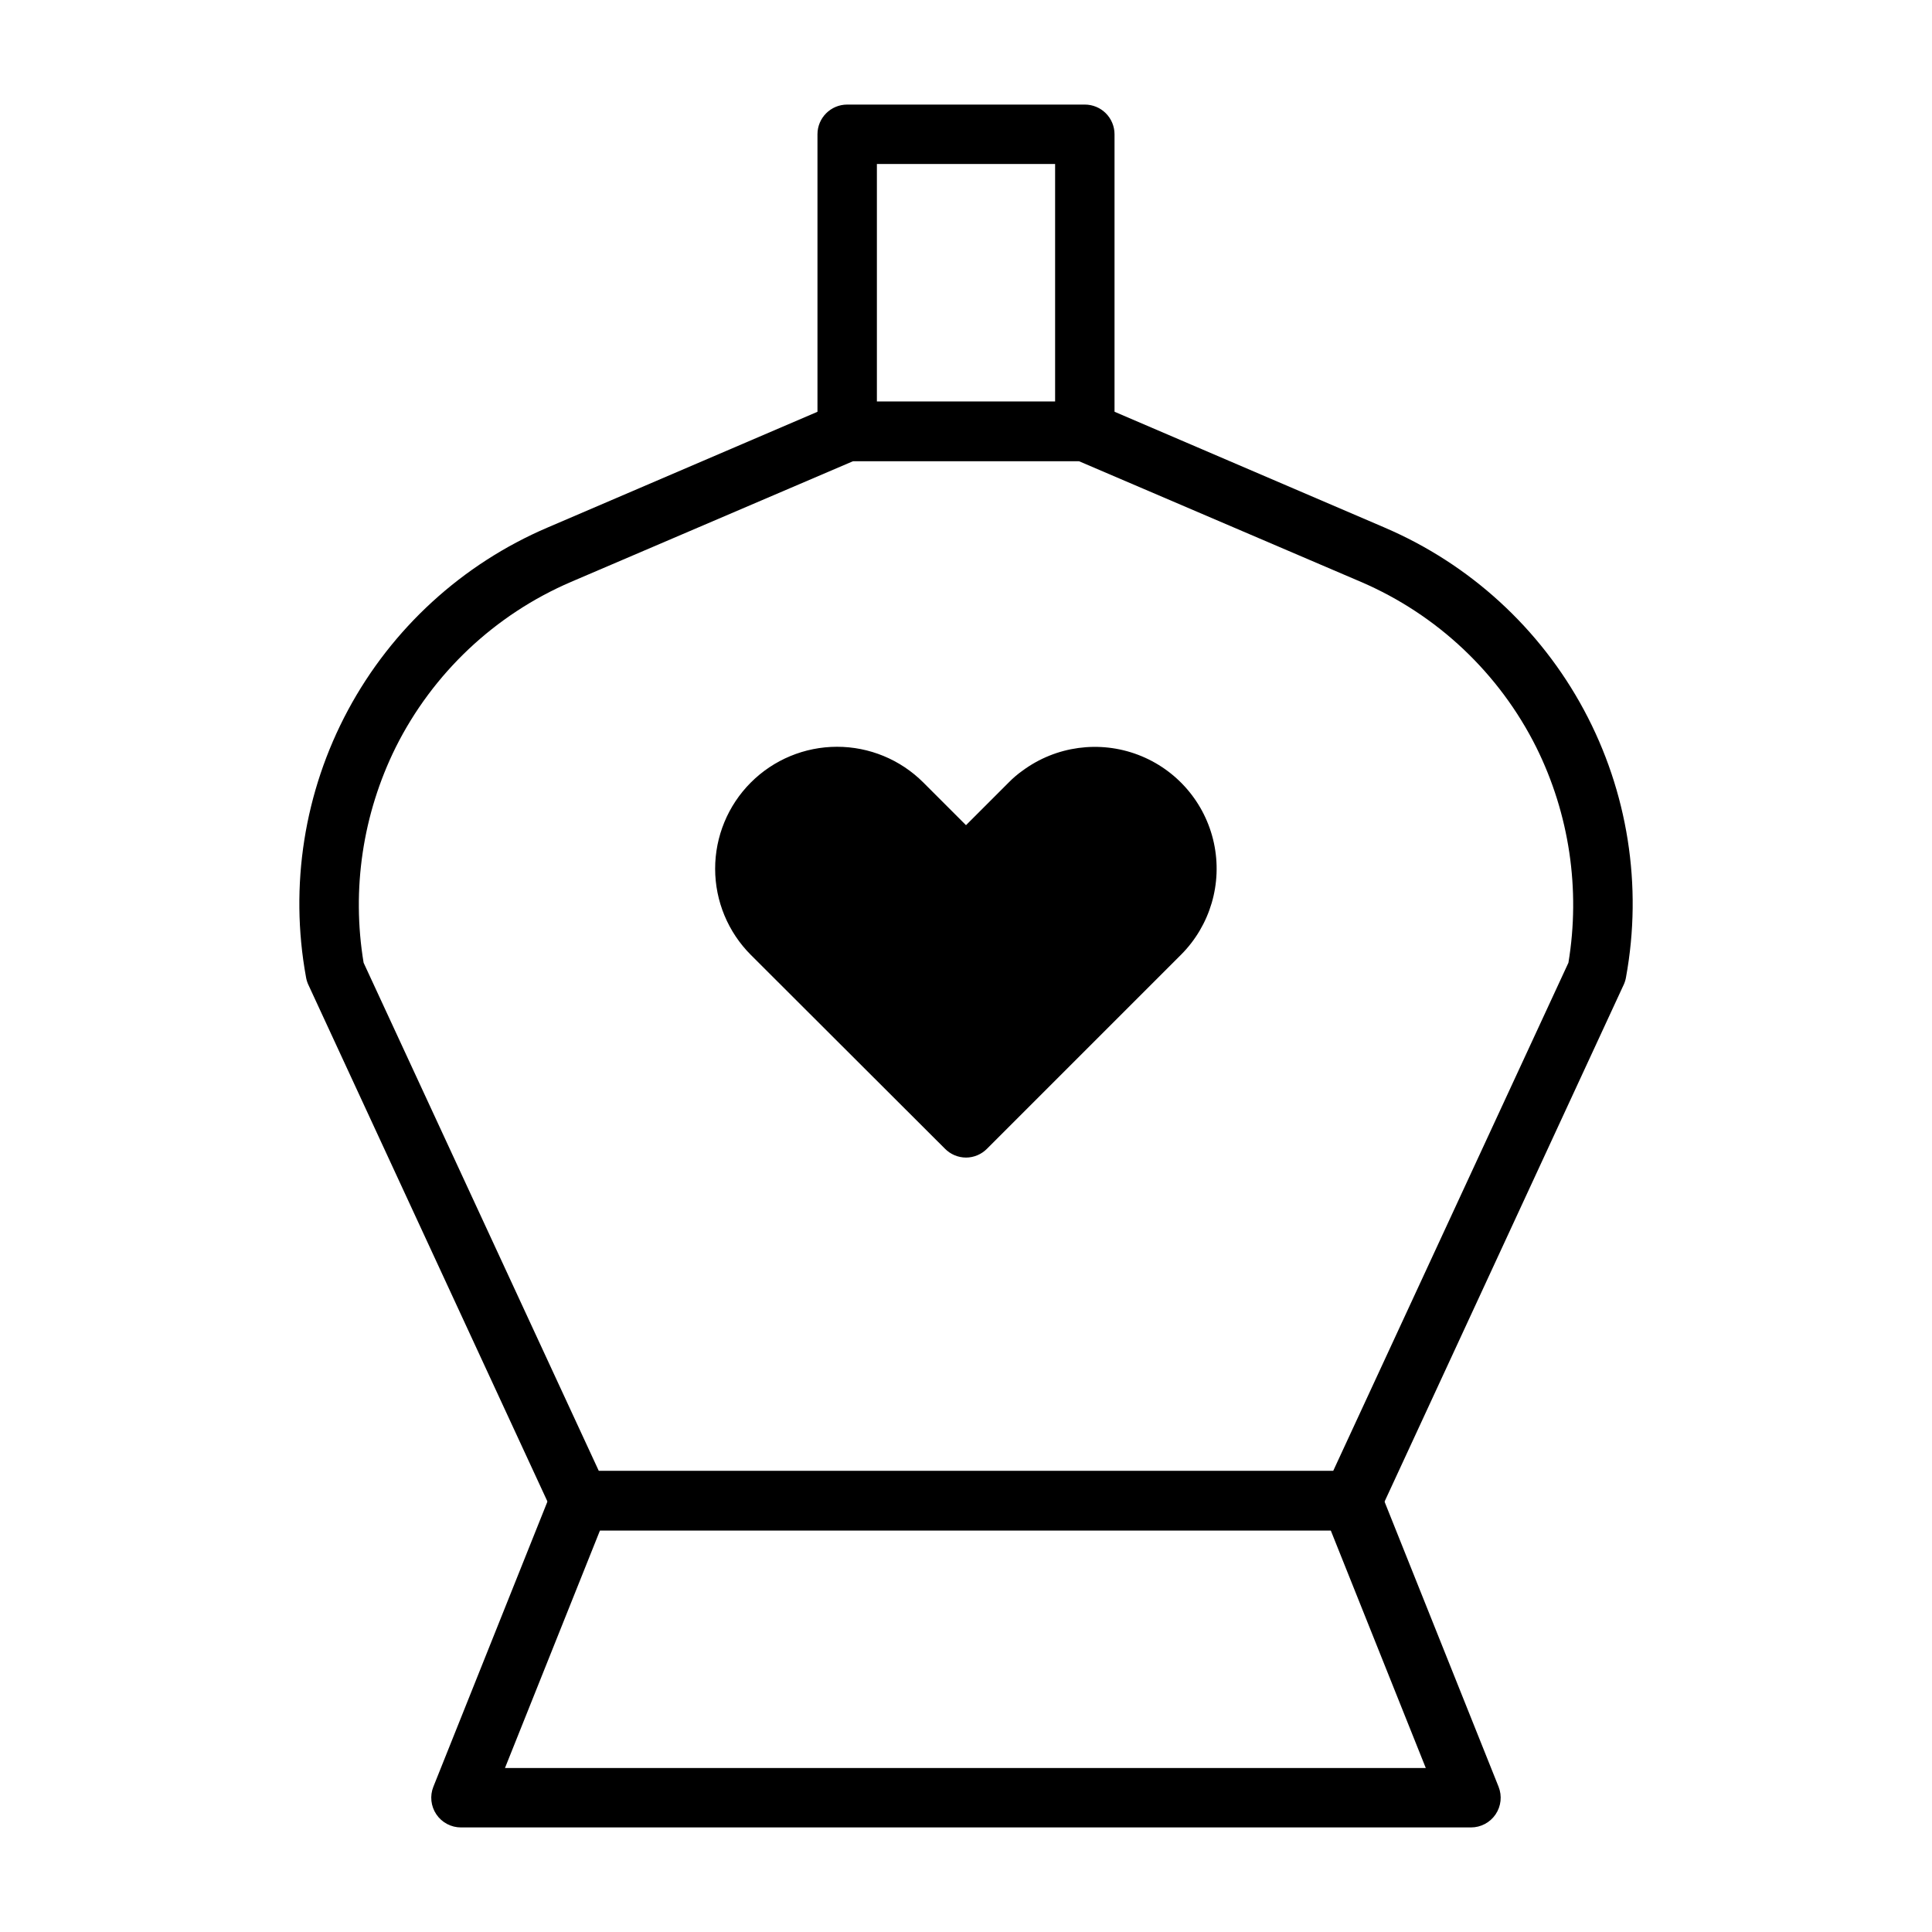 <?xml version="1.0" encoding="UTF-8"?>
<!-- Uploaded to: SVG Repo, www.svgrepo.com, Generator: SVG Repo Mixer Tools -->
<svg fill="#000000" width="800px" height="800px" version="1.1" viewBox="144 144 512 512" xmlns="http://www.w3.org/2000/svg">
 <g>
  <path d="m400 450.77c-2.106-0.008-4.117-0.859-5.59-2.363l-51.406-51.324c-6.062-6.055-9.477-14.27-9.484-22.84-0.004-8.57 3.391-16.793 9.445-22.855 6.055-6.066 14.27-9.477 22.84-9.484 8.57-0.008 16.793 3.387 22.859 9.441l11.336 11.336 11.336-11.336c1.133-1.156 2.371-2.211 3.699-3.148 8.82-6.481 20.324-8.051 30.559-4.168s17.805 12.688 20.105 23.387c2.305 10.703-0.977 21.84-8.707 29.59l-51.406 51.406v-0.004c-1.473 1.504-3.484 2.356-5.586 2.363z"/>
  <path d="m365.83 357.65c-4.398-0.023-8.625 1.711-11.742 4.816-3.117 3.106-4.871 7.324-4.867 11.723 0.004 4.402 1.762 8.621 4.883 11.719l45.895 45.582 45.895-45.816h-0.004c3.106-3.113 4.832-7.336 4.805-11.73 0.059-4.141-1.445-8.148-4.211-11.23-2.766-3.082-6.59-5.004-10.715-5.391-4.121-0.383-8.238 0.801-11.523 3.316-0.648 0.445-1.254 0.945-1.812 1.496l-16.848 17.004c-1.477 1.492-3.488 2.328-5.586 2.328-2.102 0-4.113-0.836-5.59-2.328l-16.848-17.004c-3.18-2.957-7.387-4.566-11.73-4.484z"/>
  <path d="m502.34 549.57h-204.67c-3.078 0.008-5.875-1.773-7.164-4.566l-64.867-140.2c-0.262-0.605-0.445-1.238-0.551-1.891-4.406-24.164-0.473-49.113 11.152-70.754 11.629-21.637 30.262-38.688 52.848-48.348l76.359-32.746v-0.004c0.969-0.414 2.016-0.625 3.07-0.629h62.977c1.055 0.004 2.098 0.215 3.07 0.629l76.359 32.746-0.004 0.004c22.586 9.66 41.219 26.711 52.848 48.348 11.629 21.641 15.559 46.59 11.152 70.754-0.102 0.652-0.289 1.285-0.551 1.891l-64.863 140.2c-1.293 2.793-4.09 4.574-7.164 4.566zm-199.64-15.742h194.6l62.348-134.69c3.219-19.445 0.246-39.41-8.504-57.074-9.816-19.641-26.27-35.172-46.445-43.844l-74.863-32.039h-59.668l-74.863 32.039c-20.176 8.672-36.629 24.203-46.445 43.844-8.746 17.664-11.723 37.629-8.5 57.074z"/>
  <path d="m533.82 628.29h-267.65c-2.621 0.004-5.07-1.297-6.535-3.465-1.457-2.16-1.754-4.902-0.789-7.32l31.488-78.719v-0.004c1.195-2.996 4.098-4.961 7.324-4.957h204.67c3.227-0.004 6.125 1.961 7.32 4.957l31.488 78.719v0.004c0.965 2.418 0.672 5.16-0.789 7.32-1.465 2.168-3.914 3.469-6.531 3.465zm-256-15.746h244.03l-25.191-62.977h-193.65z"/>
  <path d="m431.49 266.18h-62.977c-4.348 0-7.875-3.527-7.875-7.875v-78.719c0-4.348 3.527-7.871 7.875-7.871h62.977c2.086 0 4.09 0.828 5.566 2.305 1.473 1.477 2.305 3.477 2.305 5.566v78.719c0 2.09-0.832 4.09-2.305 5.566-1.477 1.477-3.481 2.309-5.566 2.309zm-55.105-15.742h47.23v-62.98h-47.23z"/>
 </g>
</svg>